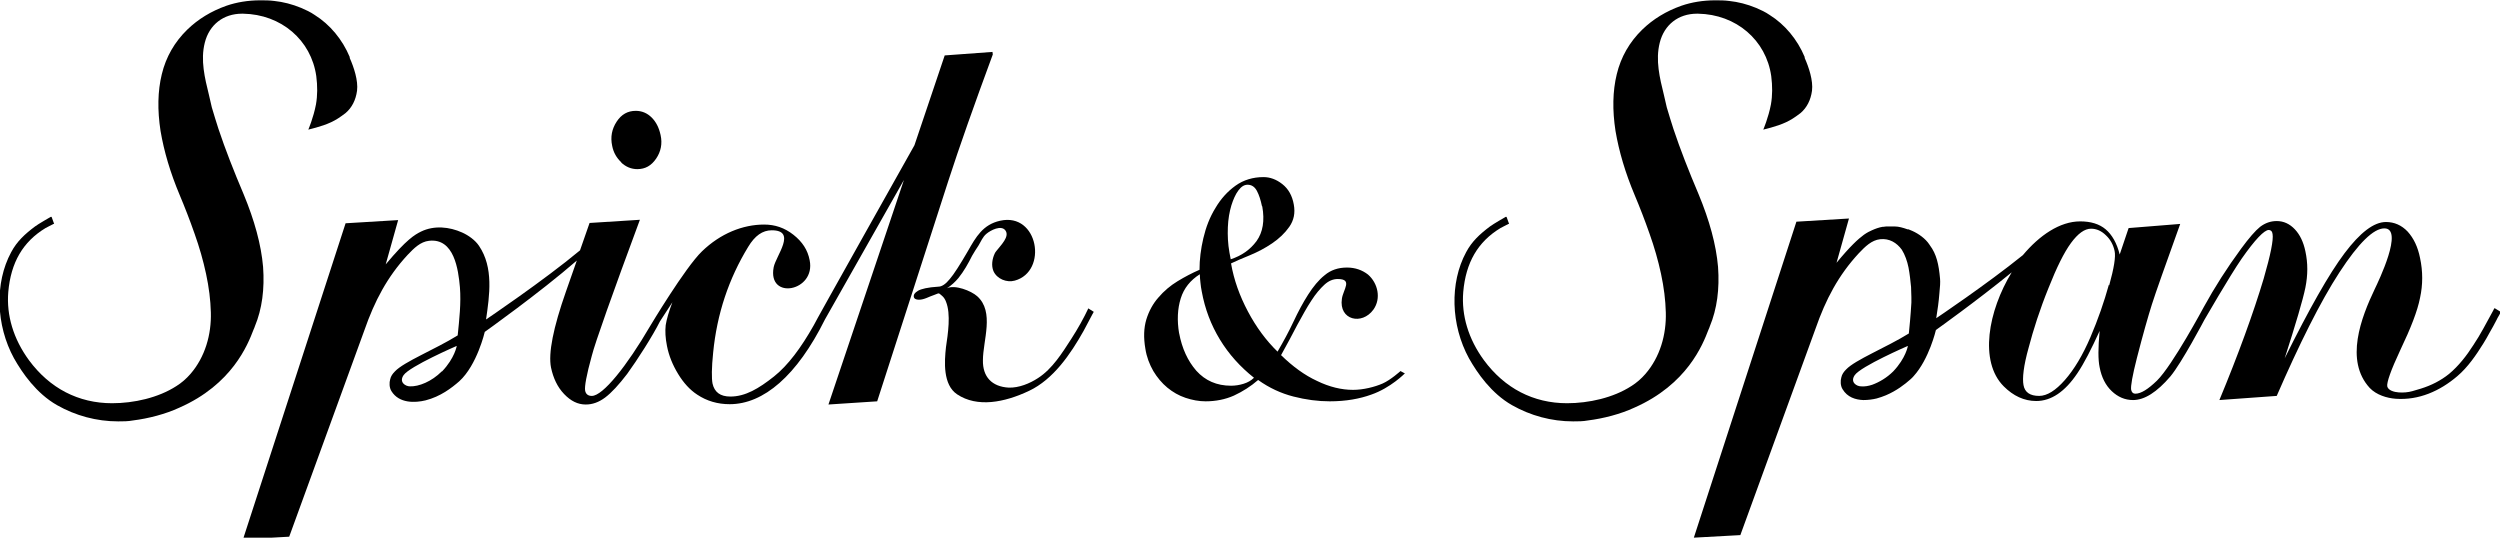 <?xml version="1.0" encoding="UTF-8"?>
<svg id="_レイヤー_2" data-name="レイヤー 2" xmlns="http://www.w3.org/2000/svg" viewBox="0 0 78.49 16.88">
  <g id="_レイヤー_1-2" data-name="レイヤー 1">
    <g>
      <path d="m19.5,5.1c.15.14.32.21.51.21.25,0,.44-.11.59-.33.15-.22.2-.47.14-.74-.05-.23-.14-.41-.28-.55-.14-.14-.31-.21-.5-.21-.25,0-.45.11-.6.34-.15.23-.2.48-.14.76.04.21.14.38.29.52"/>
      <path d="m31.16,1.63l-1.5.11-.95,2.82s-3.17,5.64-3.16,5.65c-.4.71-.81,1.26-1.25,1.61-.48.38-.9.63-1.37.63-.32,0-.5-.14-.56-.41-.03-.16-.03-.49.02-.97.12-1.22.49-2.32,1.1-3.32.21-.35.45-.52.74-.52.8,0,.13.8.06,1.16-.2,1.05,1.33.76,1.13-.22-.06-.32-.23-.58-.51-.8-.28-.22-.58-.32-.92-.32-.67,0-1.37.28-1.95.84-.53.51-1.63,2.35-1.63,2.35-.73,1.25-1.48,2.19-1.83,2.19-.12,0-.19-.06-.21-.17-.02-.12.04-.48.21-1.09.1-.4.65-1.95,1.51-4.27l-1.58.1-.3.86c-1.14.95-2.95,2.17-2.95,2.17.11-.76.24-1.63-.22-2.31-.12-.18-.33-.33-.53-.42-.4-.18-.88-.23-1.29-.03-.2.1-.45.24-1.11,1.03l.39-1.39-1.65.1-3.22,9.92,1.45-.08s2.34-6.42,2.36-6.48c.32-.92.72-1.68,1.36-2.37.2-.21.4-.41.67-.44.79-.09.92.9.97,1.46.04.5-.02,1.01-.07,1.51-.71.44-1.69.83-1.97,1.13-.07.07-.13.15-.15.25-.03.1-.03.26.04.37.24.39.74.37,1.07.29.47-.12.82-.39,1.06-.6.56-.51.8-1.55.8-1.55,0,0,1.73-1.23,2.89-2.24l-.34.97c-.4,1.14-.56,1.94-.47,2.39.07.33.2.61.41.83.21.22.43.33.68.33.21,0,.41-.07.61-.22.2-.15.43-.4.69-.74.32-.44.8-1.19,1.03-1.65l.39-.6c-.11.29-.18.53-.21.72-.02.19-.01.4.04.65.06.31.18.6.35.88.17.28.37.5.6.65.3.2.64.3,1.02.3,1.06,0,2.11-.89,2.99-2.66l2.48-4.38-2.37,7.05,1.53-.1,2.23-6.91c.35-1.08.82-2.41,1.4-3.98M13.87,11.66c-.32.32-.72.48-1,.47-.14,0-.35-.13-.2-.35.19-.28,1.67-.92,1.67-.92,0,0-.06.38-.46.8"/>
      <path d="m34.17,9.68c-.14.3-.33.64-.53.95-.29.45-.6.95-1.05,1.24-.26.17-.6.31-.92.3-.53-.03-.82-.34-.81-.86,0-.62.37-1.52-.18-2.01-.19-.17-.7-.37-.95-.25.14-.09.26-.2.36-.32.17-.21.31-.46.43-.7.06-.11.13-.21.2-.32.08-.13.13-.27.25-.37.13-.11.47-.29.6-.1.13.19-.14.45-.28.63-.03.03-.05.07-.06.09-.08.17-.11.38-.04.55.11.25.42.37.67.3,1.05-.29.74-2.15-.46-1.88-.54.12-.76.51-1.01.95-.25.43-.44.73-.57.88-.13.16-.25.24-.36.24-.33.02-.54.07-.64.13-.1.06-.14.12-.13.19.01.06.07.09.16.09.17,0,.32-.1.48-.15.17-.06.12-.08.25.03.05.04.1.12.12.18.16.39.06,1.02,0,1.43-.05.45-.1,1.18.35,1.48.63.42,1.48.26,2.26-.11.76-.36,1.3-1.15,1.71-1.88.03-.05.32-.61.32-.6l-.19-.12Z"/>
      <path d="m44.11,11.72s-.45.46-1.06.67c-.36.13-.79.21-1.3.21-.37,0-.75-.05-1.14-.15-.39-.1-.76-.27-1.11-.52-.23.2-.48.36-.76.49-.27.12-.57.18-.89.18-.21,0-.42-.04-.63-.11-.21-.07-.4-.18-.57-.32-.17-.14-.32-.32-.44-.52-.12-.21-.21-.44-.25-.7-.06-.35-.05-.65.03-.92.08-.26.21-.5.38-.69.17-.2.37-.37.6-.51.23-.14.46-.26.69-.36,0-.32.04-.65.12-.99.08-.34.2-.66.38-.95.17-.29.38-.52.63-.7.25-.18.55-.27.88-.27.2,0,.4.07.59.22.19.15.31.36.36.64.05.27,0,.5-.14.7-.14.2-.32.37-.54.52-.22.15-.45.27-.69.37-.25.1-.45.19-.6.26.09.52.27,1.02.53,1.51.26.49.57.91.93,1.26.18-.31.35-.62.5-.94.15-.32.3-.6.46-.85.16-.25.33-.46.52-.61.19-.16.42-.24.7-.24.26,0,.48.08.66.22.31.27.42.75.17,1.1-.36.5-1.09.33-.99-.34.04-.29.35-.62-.13-.62-.15,0-.29.06-.42.18-.13.12-.27.28-.41.5-.14.21-.28.47-.44.76-.15.29-.32.61-.51.95.37.36.74.63,1.13.81.39.19.77.28,1.13.28.32,0,.68-.09.93-.2.25-.11.56-.39.56-.39l.13.07Zm-7.09-1.26c.09.48.27.87.54,1.18.28.31.64.47,1.09.47.13,0,.26-.02.39-.06.13-.04.24-.1.33-.19-.43-.34-.79-.74-1.07-1.2-.28-.46-.47-.96-.57-1.51-.02-.09-.03-.18-.04-.27-.01-.09-.02-.19-.02-.27-.3.19-.5.44-.6.76-.1.32-.12.69-.05,1.1m2.6-4c-.04-.19-.09-.35-.16-.48-.07-.13-.17-.19-.29-.19-.11,0-.2.06-.29.18-.09.12-.16.28-.22.47-.06.2-.1.43-.11.68-.01.26,0,.52.05.8l.04.21c.34-.11.61-.3.81-.57.2-.28.26-.64.18-1.09"/>
      <path d="m10.98,1.79c-.23-.55-.62-1.02-1.1-1.32-.13-.09-.28-.16-.42-.22-.29-.12-.57-.19-.85-.22-.15-.02-.3-.02-.44-.02-.38,0-.74.06-1.06.17-.48.17-.89.42-1.23.75-.4.39-.67.86-.8,1.4-.13.53-.14,1.13-.04,1.78.11.65.31,1.32.6,2.01.16.38.32.79.47,1.22.15.42.27.84.36,1.26.09.42.14.82.15,1.21.02.69-.18,1.4-.64,1.93-.13.15-.28.28-.44.38-.57.37-1.34.54-2.02.54-1.06,0-1.96-.47-2.61-1.35-.49-.67-.71-1.41-.65-2.14.08-.93.46-1.58,1.17-2.01.02-.01.17-.09.25-.13h.02s-.08-.22-.08-.22h-.03s-.4.23-.49.3c-.32.24-.57.47-.75.81-.52.96-.48,2.29.09,3.33.26.46.7,1.1,1.35,1.47.58.33,1.24.51,1.92.51.16,0,.31,0,.47-.03.48-.06,1.02-.2,1.45-.4,1.66-.73,2.15-1.98,2.33-2.45.02-.04.03-.07.04-.1.23-.55.31-1.18.26-1.87-.06-.7-.27-1.46-.61-2.28-.31-.73-.58-1.42-.79-2.05-.07-.22-.14-.44-.21-.68-.03-.13-.06-.26-.09-.39-.13-.53-.27-1.09-.13-1.64.14-.56.58-.91,1.17-.91h.03c1.2.02,2.14.83,2.3,1.96.04.31.04.61-.01.89-.08.42-.24.79-.24.79.32-.08.65-.17.93-.35.08-.05.16-.11.24-.17.2-.17.32-.41.36-.7.04-.32-.1-.74-.23-1.03"/>
      <path d="m56.66,1.79c-.23-.55-.62-1.02-1.1-1.32-.13-.09-.28-.16-.42-.22-.29-.12-.57-.19-.85-.22-.15-.02-.3-.02-.44-.02-.38,0-.74.06-1.06.17-.48.17-.89.42-1.23.75-.4.39-.67.86-.8,1.4-.13.53-.14,1.13-.04,1.78.11.65.31,1.32.6,2.01.16.38.32.79.47,1.22.15.42.27.84.36,1.26.09.42.14.82.15,1.21.02.69-.18,1.4-.64,1.93-.13.15-.28.28-.44.38-.57.37-1.34.54-2.02.54-1.06,0-1.96-.47-2.61-1.35-.49-.67-.71-1.41-.65-2.14.08-.93.46-1.58,1.17-2.01.02-.01.17-.09.25-.13h.02s-.08-.22-.08-.22h-.03s-.4.23-.49.3c-.32.24-.57.47-.75.81-.52.96-.48,2.29.09,3.33.26.46.7,1.1,1.35,1.47.58.33,1.24.51,1.92.51.16,0,.31,0,.47-.03.48-.06,1.02-.2,1.45-.4,1.66-.73,2.15-1.98,2.33-2.45.02-.04.03-.07.04-.1.23-.55.31-1.18.26-1.87-.06-.7-.27-1.46-.61-2.28-.31-.73-.58-1.42-.79-2.05-.07-.22-.14-.44-.21-.68-.03-.13-.06-.26-.09-.39-.13-.53-.27-1.09-.13-1.64.14-.56.58-.91,1.17-.91h.03c1.2.02,2.14.83,2.3,1.96.04.31.04.61-.01.89-.08.42-.24.79-.24.79.32-.08.65-.17.93-.35.08-.05.16-.11.24-.17.2-.17.32-.41.36-.7.04-.32-.1-.74-.23-1.03"/>
      <path d="m78.31,9.68s-.04.09-.05.1c-.2.36-.38.72-.61,1.06-.21.33-.46.65-.76.9-.26.21-.56.36-.88.46-.09.03-.18.05-.27.08-.14.04-.29.05-.43.04-.14-.01-.33-.06-.36-.19-.02-.12.11-.5.41-1.14.33-.69.54-1.23.62-1.64.09-.41.09-.83,0-1.25-.07-.35-.2-.62-.39-.83-.19-.2-.42-.3-.68-.3-.38,0-.81.33-1.3.98-.49.65-1.11,1.75-1.88,3.3.35-1.09.57-1.83.65-2.22.08-.4.08-.77,0-1.14-.06-.29-.17-.52-.33-.69-.16-.17-.35-.26-.57-.26-.19,0-.36.06-.52.18-.15.12-.35.35-.6.69-.44.6-.83,1.21-1.17,1.83,0,0-.98,1.83-1.47,2.31-.28.27-.5.41-.68.41-.07,0-.11-.04-.13-.12-.02-.11.04-.45.18-1,.19-.74.35-1.3.47-1.68.12-.38.42-1.22.89-2.53l-1.62.13-.28.83c-.09-.36-.24-.62-.44-.79-.2-.17-.47-.25-.8-.25-.64,0-1.28.44-1.8,1.06-1.14.92-2.72,1.98-2.72,1.98.04-.25.08-.52.1-.79.02-.18.03-.35.02-.45-.04-.45-.11-.77-.32-1.05,0,0-.01-.02-.02-.03-.12-.18-.33-.33-.53-.42-.04-.02-.08-.03-.12-.05,0,0,0,0-.01,0,0,0-.02,0-.02,0-.14-.05-.28-.09-.4-.09-.08,0-.15,0-.23,0-.04,0-.08,0-.12.01-.01,0-.02,0-.03,0-.12.02-.23.06-.34.11-.07.03-.15.07-.25.14-.18.13-.44.37-.86.88l.39-1.39h0l-1.65.1-3.22,9.92h0l.73-.04.73-.04s2.34-6.42,2.36-6.48c.32-.92.72-1.68,1.36-2.37.2-.21.4-.41.67-.44.29-.03.52.11.68.33.1.16.17.36.21.56.04.21.06.41.08.61,0,.11.01.22.01.32,0,.02,0,.03,0,.05,0,.04,0,.08,0,.12-.02.37-.07.89-.08.97,0,0,0,0,0,0-.71.44-1.69.83-1.97,1.13-.07.07-.13.15-.15.25-.03.1-.03.26.04.37.15.25.4.33.65.34.15,0,.3-.02.42-.05.1-.03.2-.06.29-.1.33-.14.59-.34.77-.5.04-.03.07-.07.1-.1.49-.54.7-1.45.7-1.45,0,0,1.28-.91,2.38-1.81-.74,1.21-1.03,2.8-.25,3.58.3.3.64.46,1.02.46.47,0,.9-.29,1.29-.87.21-.31.44-.76.7-1.33-.05.53-.05.91,0,1.14.06.32.19.57.38.75.19.18.41.28.67.28.36,0,.75-.25,1.17-.74.36-.43,1.07-1.78,1.07-1.78,0,0,.79-1.37,1.17-1.92.42-.6.71-.9.85-.9.06,0,.11.04.12.13.03.18-.06.64-.28,1.4-.32,1.07-.8,2.39-1.39,3.81l1.8-.13c.7-1.61,1.37-2.96,1.97-3.88.6-.92,1.07-1.38,1.41-1.38.62,0-.19,1.67-.3,1.9-.43.9-.95,2.25-.16,3.11.21.22.54.32.82.34.72.05,1.38-.24,1.93-.71.33-.28.59-.66.82-1.03.07-.11.13-.22.19-.33.08-.14.16-.28.23-.42,0-.02.14-.23.12-.24l-.18-.11Zm-19.53,2.4c-.12.04-.24.06-.35.05-.14,0-.35-.13-.2-.35.19-.28,1.67-.92,1.67-.92,0,0-.06.38-.46.8-.2.2-.44.34-.66.42m7.43-3.14c-.15.54-.34,1.09-.58,1.65-.24.56-.51,1.01-.8,1.34-.29.33-.56.5-.81.5-.28,0-.45-.11-.49-.34-.04-.21,0-.6.16-1.17.15-.57.35-1.2.63-1.89.25-.63.48-1.1.7-1.4.22-.3.43-.45.63-.45.17,0,.33.07.47.21.14.13.23.3.27.49.04.18-.02.54-.17,1.08"/>
    </g>
  </g>
</svg>